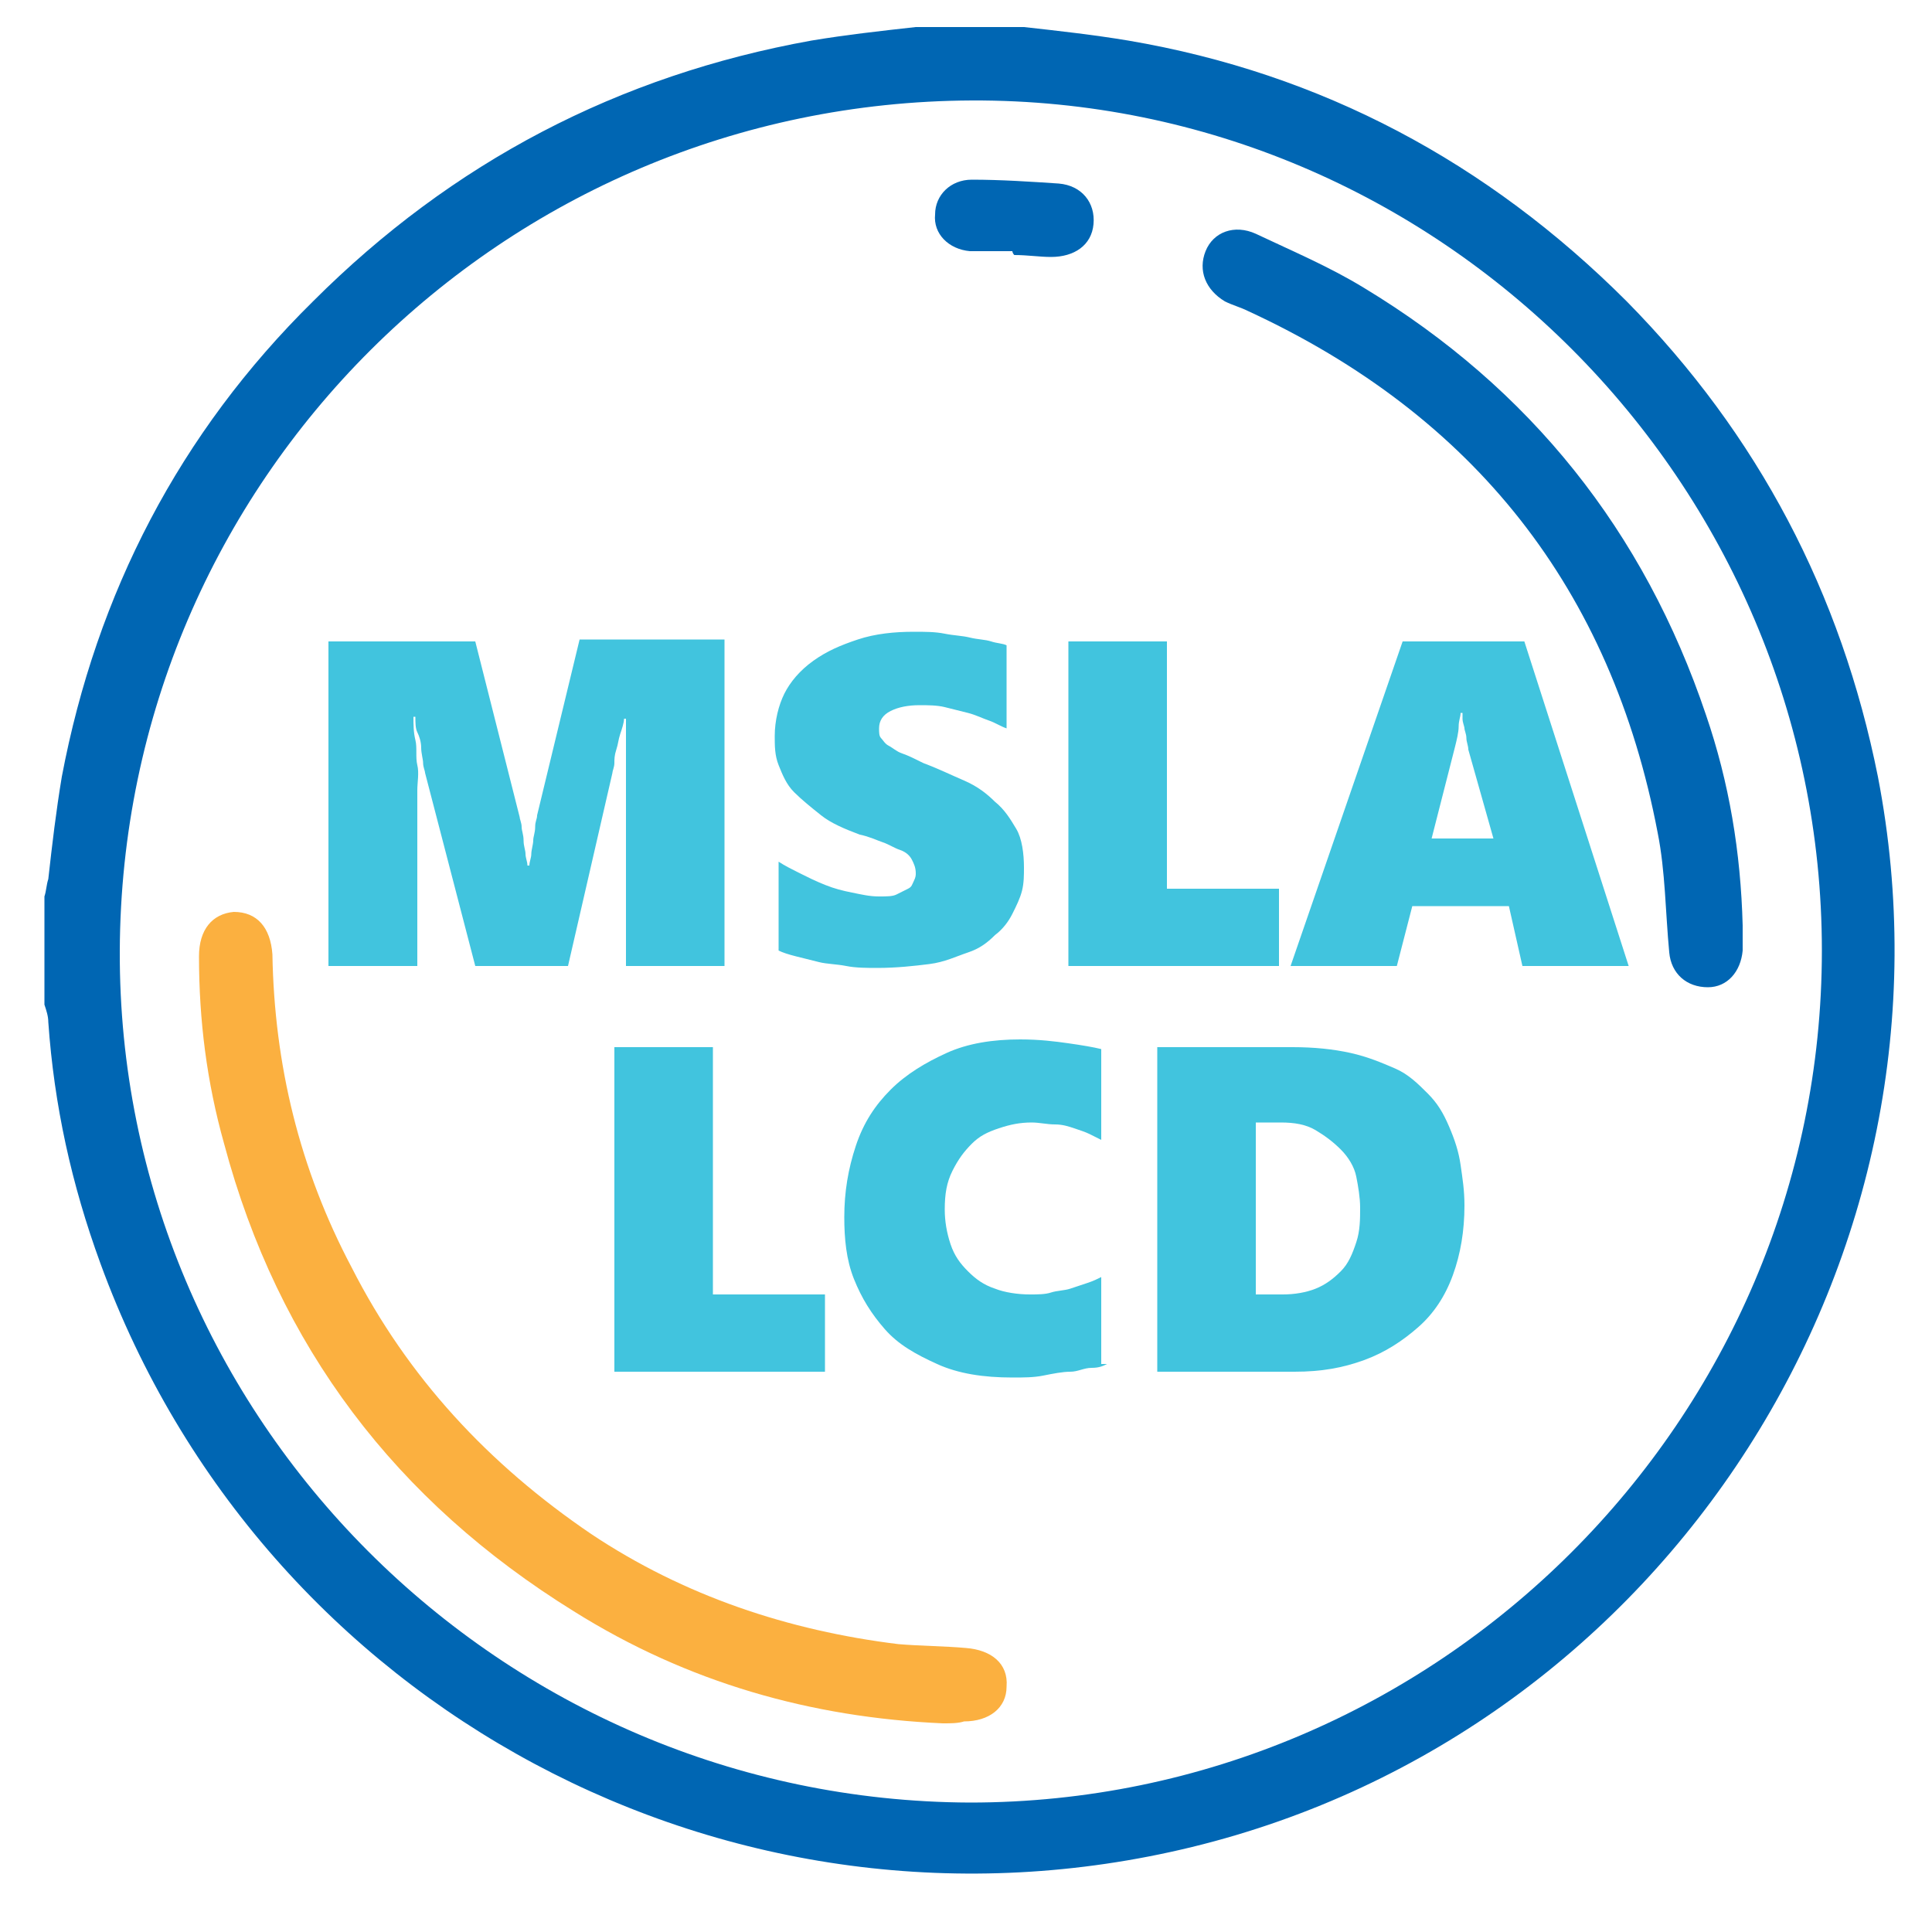 <?xml version="1.0" encoding="utf-8"?>
<!-- Generator: Adobe Illustrator 27.4.0, SVG Export Plug-In . SVG Version: 6.00 Build 0)  -->
<svg version="1.1" id="Layer_1" xmlns="http://www.w3.org/2000/svg" xmlns:xlink="http://www.w3.org/1999/xlink" x="0px" y="0px"
	 viewBox="0 0 100 100" style="enable-background:new 0 0 100 100;" xml:space="preserve">
<style type="text/css">
	.st0{fill:#0066B3;}
	.st1{fill:#FBB040;}
	.st2{fill:#41C4DE;}
</style>
<g>
	<path class="st0" d="M53,1.4c1.8,0.2,3.6,0.4,5.4,0.7c10,1.7,18.6,6.3,25.8,13.5c6.8,6.9,11.1,15.1,13,24.6
		c4.8,24.8-10.9,49.4-35.5,55.4c-23.8,5.8-48.1-7.2-56.5-30.2c-1.5-4.1-2.4-8.2-2.7-12.5c0-0.3-0.1-0.6-0.2-0.9c0-1.9,0-3.7,0-5.6
		c0.1-0.3,0.1-0.6,0.2-0.9c0.2-1.8,0.4-3.5,0.7-5.3c1.8-9.5,6.1-17.8,13-24.6C23.4,8.4,32,3.9,42,2.1c1.8-0.3,3.6-0.5,5.4-0.7
		C49.3,1.4,51.2,1.4,53,1.4z M94.3,49.2c0-24.2-19.8-44.1-44-44C26,5.3,6.3,24.9,6.2,49.2c-0.1,24.2,19.7,44,44,44.1
		C74.4,93.3,94.3,73.5,94.3,49.2z"/>
	<path class="st1" d="M48.8,89.2c-6.8-0.3-13.2-2.1-19.1-5.8c-9.2-5.7-15.3-13.7-18.1-24.2c-0.9-3.2-1.3-6.4-1.3-9.7
		c0-1.4,0.7-2.2,1.8-2.3c1.2,0,1.9,0.8,2,2.2c0.1,5.7,1.4,11.1,4.1,16.2c2.9,5.7,7.1,10.2,12.4,13.8c4.8,3.2,10.2,5,15.9,5.7
		c1.2,0.1,2.4,0.1,3.5,0.2c1.3,0.1,2.2,0.8,2.1,2c0,1.1-0.9,1.8-2.2,1.8C49.6,89.2,49.2,89.2,48.8,89.2z"/>
	<path class="st0" d="M90.2,47.9c0,0.4,0,0.9,0,1.3c-0.1,1.1-0.8,1.9-1.8,1.9c-1.1,0-1.9-0.7-2-1.8c-0.2-2.1-0.2-4.2-0.6-6.2
		c-2.4-12.6-9.5-21.6-21.2-27c-0.4-0.2-0.8-0.3-1.2-0.5C62.4,15,62,14,62.4,13c0.4-1,1.5-1.4,2.6-0.9c1.9,0.9,3.8,1.7,5.6,2.8
		c8.6,5.2,14.5,12.6,17.7,22.1C89.5,40.5,90.1,44.1,90.2,47.9z"/>
	<path class="st0" d="M52.4,13c-0.7,0-1.5,0-2.2,0c-1.1-0.1-1.9-0.9-1.8-1.9c0-1,0.8-1.8,1.9-1.8c1.5,0,3,0.1,4.5,0.2
		c1.2,0.1,1.9,1,1.8,2.1c-0.1,1.1-1,1.7-2.2,1.7c-0.6,0-1.2-0.1-1.9-0.1C52.4,13.1,52.4,13,52.4,13z"/>
</g>
<g>
	<path class="st2" d="M32.4,50v-9.2c0-0.3,0-0.6,0-0.9s0-0.7,0-1s0-0.6,0-0.9s0-0.6,0-0.8h-0.1c0,0.2-0.1,0.5-0.2,0.8
		s-0.1,0.5-0.2,0.8s-0.1,0.5-0.1,0.7s-0.1,0.4-0.1,0.5L29.4,50h-4.8L22,40c0-0.1-0.1-0.3-0.1-0.5s-0.1-0.5-0.1-0.8s-0.1-0.6-0.2-0.8
		s-0.1-0.5-0.1-0.8h-0.1c0,0.4,0,0.8,0.1,1.2s0,0.9,0.1,1.3s0,0.9,0,1.3s0,0.8,0,1.1V50H17V33.2h7.6l2.3,9.1c0,0.1,0.1,0.3,0.1,0.5
		s0.1,0.4,0.1,0.7s0.1,0.5,0.1,0.7s0.1,0.4,0.1,0.6h0.1c0-0.2,0.1-0.4,0.1-0.6s0.1-0.5,0.1-0.7s0.1-0.4,0.1-0.7s0.1-0.4,0.1-0.6
		l2.2-9.1h7.5V50H32.4z"/>
	<path class="st2" d="M53,44.9c0,0.4,0,0.8-0.1,1.2s-0.3,0.8-0.5,1.2s-0.5,0.8-0.9,1.1c-0.4,0.4-0.8,0.7-1.4,0.9s-1.2,0.5-2,0.6
		s-1.7,0.2-2.7,0.2c-0.5,0-1.1,0-1.6-0.1s-1-0.1-1.4-0.2s-0.8-0.2-1.2-0.3s-0.7-0.2-0.9-0.3v-4.6c0.3,0.2,0.7,0.4,1.1,0.6
		s0.8,0.4,1.3,0.6s0.9,0.3,1.4,0.4s0.9,0.2,1.4,0.2c0.4,0,0.7,0,0.9-0.1s0.4-0.2,0.6-0.3s0.2-0.2,0.3-0.4s0.1-0.3,0.1-0.4
		c0-0.3-0.1-0.5-0.2-0.7s-0.3-0.4-0.6-0.5s-0.6-0.3-0.9-0.4s-0.7-0.3-1.2-0.4c-0.8-0.3-1.5-0.6-2-1s-1-0.8-1.4-1.2s-0.6-0.9-0.8-1.4
		s-0.2-1-0.2-1.5c0-0.8,0.2-1.6,0.5-2.2s0.8-1.2,1.5-1.7s1.4-0.8,2.3-1.1s1.9-0.4,2.9-0.4c0.6,0,1.1,0,1.6,0.1s0.9,0.1,1.3,0.2
		s0.8,0.1,1.1,0.2c0.3,0.1,0.6,0.1,0.8,0.2v4.3c-0.3-0.1-0.6-0.3-0.9-0.4c-0.3-0.1-0.7-0.3-1.1-0.4s-0.8-0.2-1.2-0.3
		s-0.9-0.1-1.3-0.1c-0.6,0-1.1,0.1-1.5,0.3s-0.6,0.5-0.6,0.9c0,0.2,0,0.4,0.1,0.5s0.2,0.3,0.4,0.4s0.4,0.3,0.7,0.4s0.7,0.3,1.1,0.5
		c0.8,0.3,1.4,0.6,2.1,0.9s1.2,0.7,1.6,1.1c0.5,0.4,0.8,0.9,1.1,1.4S53,44.2,53,44.9z"/>
	<path class="st2" d="M55.3,50V33.2h5.1v12.8h5.8v4H55.3z"/>
	<path class="st2" d="M78.8,50l-0.7-3.1h-5L72.3,50h-5.5l5.8-16.8h6.3L84.3,50H78.8z M76,38.8c0-0.2-0.1-0.4-0.1-0.6
		s-0.1-0.4-0.1-0.5s-0.1-0.3-0.1-0.5s0-0.2,0-0.3h-0.1c0,0.2-0.1,0.4-0.1,0.7s-0.1,0.7-0.2,1.1l-1.2,4.7h3.2L76,38.8z"/>
	<path class="st2" d="M31.8,71V54.2h5.1v12.8h5.8v4H31.8z"/>
	<path class="st2" d="M57.3,70.6c-0.2,0.1-0.4,0.2-0.8,0.2s-0.7,0.2-1.1,0.2s-0.9,0.1-1.4,0.2s-1,0.1-1.6,0.1
		c-1.5,0-2.8-0.2-3.9-0.7s-2-1-2.7-1.8s-1.2-1.6-1.6-2.6s-0.5-2.1-0.5-3.2c0-1.3,0.2-2.5,0.6-3.7s1-2.1,1.8-2.9s1.8-1.4,2.9-1.9
		s2.4-0.7,3.8-0.7c1,0,1.8,0.1,2.5,0.2s1.3,0.2,1.7,0.3v4.7c-0.2-0.1-0.4-0.2-0.6-0.3s-0.5-0.2-0.8-0.3s-0.6-0.2-1-0.2
		s-0.8-0.1-1.2-0.1c-0.6,0-1.1,0.1-1.7,0.3s-1,0.4-1.4,0.8s-0.7,0.8-1,1.4s-0.4,1.2-0.4,2c0,0.6,0.1,1.2,0.3,1.8s0.5,1,0.9,1.4
		s0.8,0.7,1.4,0.9c0.5,0.2,1.2,0.3,1.8,0.3c0.4,0,0.8,0,1.1-0.1s0.7-0.1,1-0.2s0.6-0.2,0.9-0.3s0.5-0.2,0.7-0.3V70.6z"/>
	<path class="st2" d="M75.8,62.4c0,1.3-0.2,2.5-0.6,3.6s-1,2-1.8,2.7s-1.7,1.3-2.8,1.7S68.4,71,67,71h-7.1V54.2h7
		c1.1,0,2.1,0.1,3,0.3s1.6,0.5,2.3,0.8s1.2,0.8,1.7,1.3s0.8,1,1.1,1.7s0.5,1.3,0.6,2S75.8,61.6,75.8,62.4z M70.4,62.5
		c0-0.5-0.1-1.1-0.2-1.6s-0.4-1-0.8-1.4s-0.8-0.7-1.3-1s-1.1-0.4-1.8-0.4H65v8.9h1.4c0.6,0,1.2-0.1,1.7-0.3s0.9-0.5,1.3-0.9
		s0.6-0.9,0.8-1.5S70.4,63.1,70.4,62.5z"/>
</g>
</svg>
